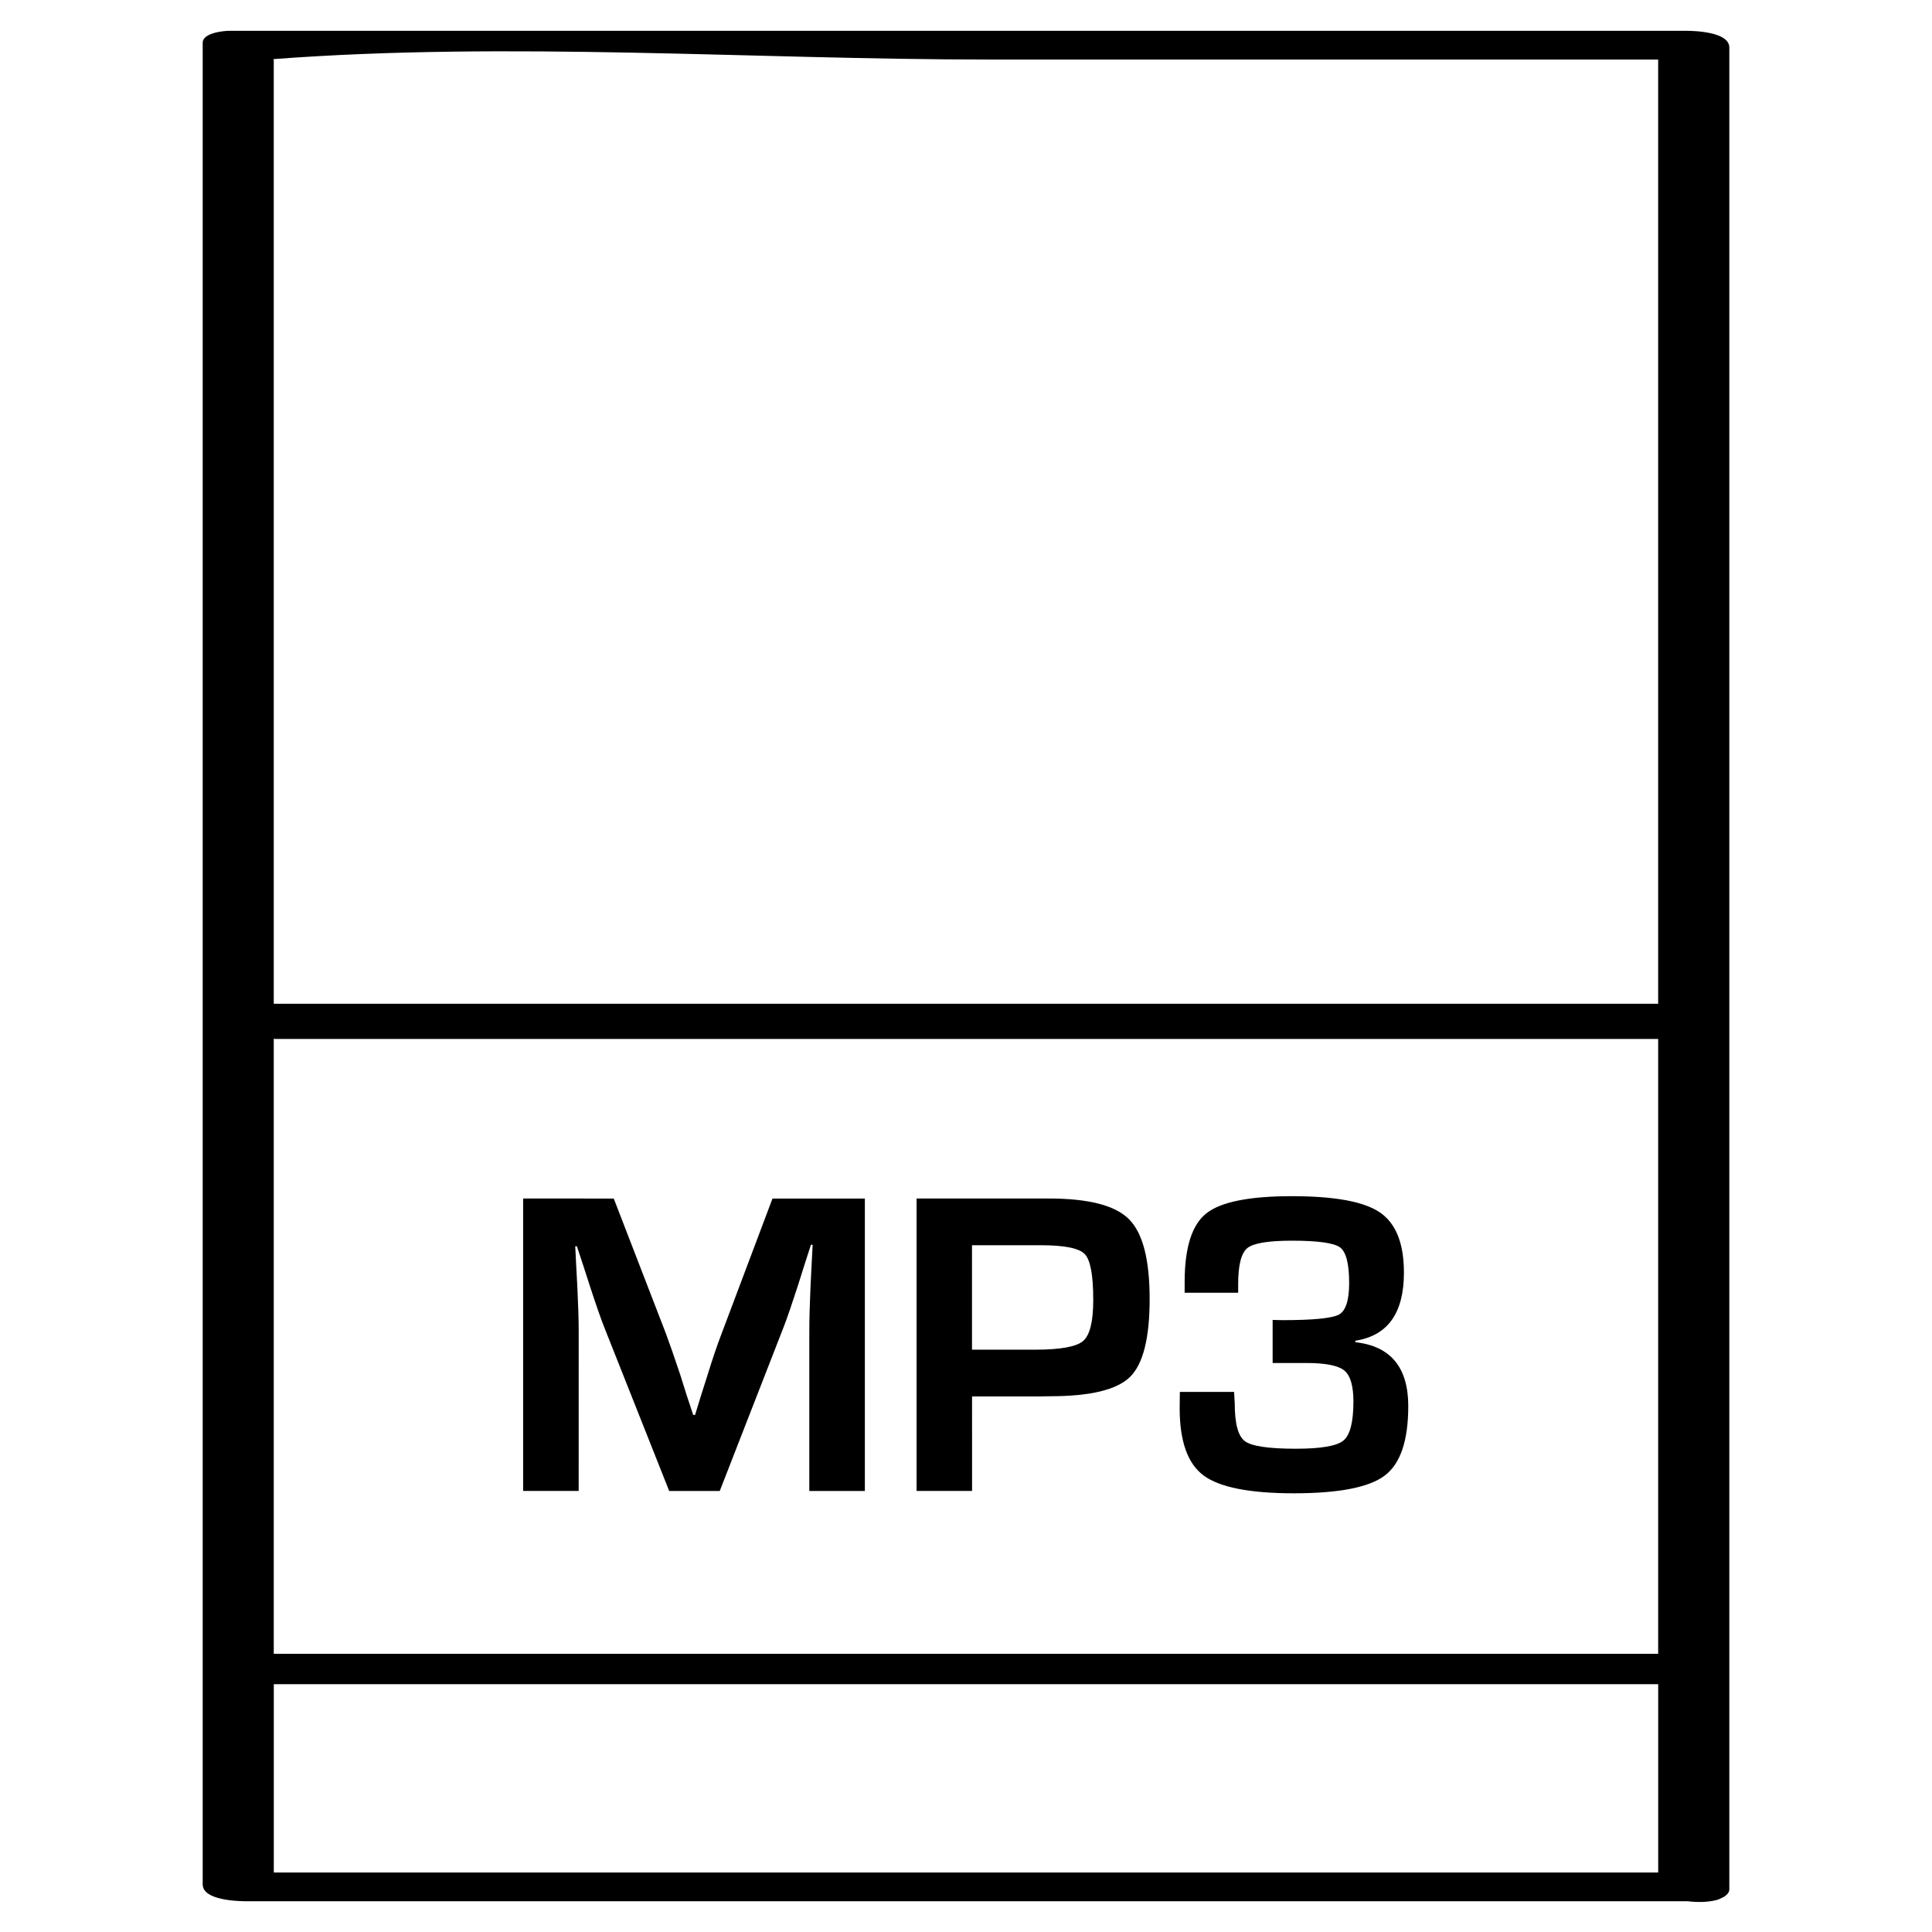<?xml version="1.0" encoding="UTF-8"?>
<!-- Uploaded to: SVG Repo, www.svgrepo.com, Generator: SVG Repo Mixer Tools -->
<svg fill="#000000" width="800px" height="800px" version="1.1" viewBox="144 144 512 512" xmlns="http://www.w3.org/2000/svg">
 <g>
  <path d="m297.36 496.87c0-3.148-0.125-6.91-0.332-11.305l-0.301-5.668-0.285-5.621h0.441l1.762 5.336 1.746 5.398c1.559 4.769 2.801 8.344 3.746 10.738l17.207 43.375h13.398l17.035-43.707c0.883-2.297 2.109-5.887 3.684-10.738l1.699-5.398 1.746-5.398h0.457l-0.301 5.731-0.285 5.793c-0.188 4.266-0.301 8.109-0.301 11.477v42.242h14.719v-77.492h-24.48l-13.555 35.98c-1.008 2.613-2.234 6.172-3.621 10.676l-1.699 5.336-1.637 5.336h-0.504l-1.762-5.336-1.699-5.398c-1.559-4.66-2.801-8.219-3.731-10.738l-13.855-35.863-24.016-0.004v77.492h14.719z"/>
  <path d="m401.59 514.08h17.336l3.402-0.062c10.598 0 17.633-1.699 21.129-5.102 3.481-3.418 5.211-10.297 5.211-20.672 0-10.438-1.812-17.492-5.481-21.145-3.637-3.652-10.723-5.481-21.207-5.481h-35.074v77.492h14.703l-0.004-25.031zm0-40.082h18.23c6.266 0 10.172 0.789 11.652 2.348 1.512 1.574 2.25 5.621 2.25 12.172 0 5.715-0.898 9.336-2.691 10.863s-6.031 2.297-12.691 2.297h-16.75z"/>
  <path d="m486.88 539.74c11.965 0 20.012-1.59 24.121-4.723 4.141-3.133 6.203-9.273 6.203-18.391 0-10.25-4.676-15.902-14.027-16.926v-0.395c8.598-1.324 12.879-7.336 12.879-18.043 0-7.746-2.125-13.066-6.359-15.949-4.234-2.898-12.027-4.312-23.379-4.312-11.289 0-18.828 1.527-22.641 4.566-3.824 3.039-5.731 9.102-5.731 18.137l-0.004 2.883h14.184v-2.266c0-5.07 0.82-8.266 2.441-9.574s5.574-1.953 11.809-1.953c6.894 0 11.133 0.598 12.754 1.777 1.605 1.195 2.41 4.344 2.41 9.461 0 4.582-0.914 7.367-2.707 8.344-1.793 0.977-6.816 1.48-15.066 1.48l-2.504-0.062v11.414h8.973c5.07 0 8.406 0.676 10.027 2 1.605 1.324 2.41 4.062 2.41 8.219 0 5.465-0.898 8.895-2.644 10.328-1.762 1.449-5.953 2.172-12.578 2.172-7.227 0-11.746-0.66-13.539-2-1.793-1.324-2.691-4.644-2.691-9.996 0-0.332-0.062-1.355-0.172-3.055h-14.375l-0.047 4.312c0 8.738 2.109 14.688 6.328 17.82 4.215 3.141 12.195 4.731 23.926 4.731z"/>
  <path d="m590.61 152.16h-385.73c-1.605 0-7.164 0.535-7.164 3.164v488.07c0 4.219 9.305 4.457 11.684 4.457h381.89c2.66 0.332 5.449 0.25 7.574-0.316 0.047-0.016 0.094-0.016 0.141-0.031 0.504-0.141 0.883-0.348 1.289-0.551 0.234-0.125 0.582-0.219 0.723-0.379 0.738-0.504 1.273-1.102 1.273-1.891v-488.07c0.004-4.219-9.301-4.453-11.676-4.453zm-7.18 430.11h-366.88v-163c0.109 0 0.27 0.062 0.363 0.062h366.52v162.94zm-366.87 8.062h366.88v49.895h-366.88v-49.895zm189.59-430.55h177.28v250.23h-366.88v-147.3-83.805c0-6.312 0.016-12.609 0-18.926 0-0.141-0.078-0.188-0.094-0.316 62.438-4.723 127.16 0.113 189.7 0.113z"/>
 </g>
</svg>